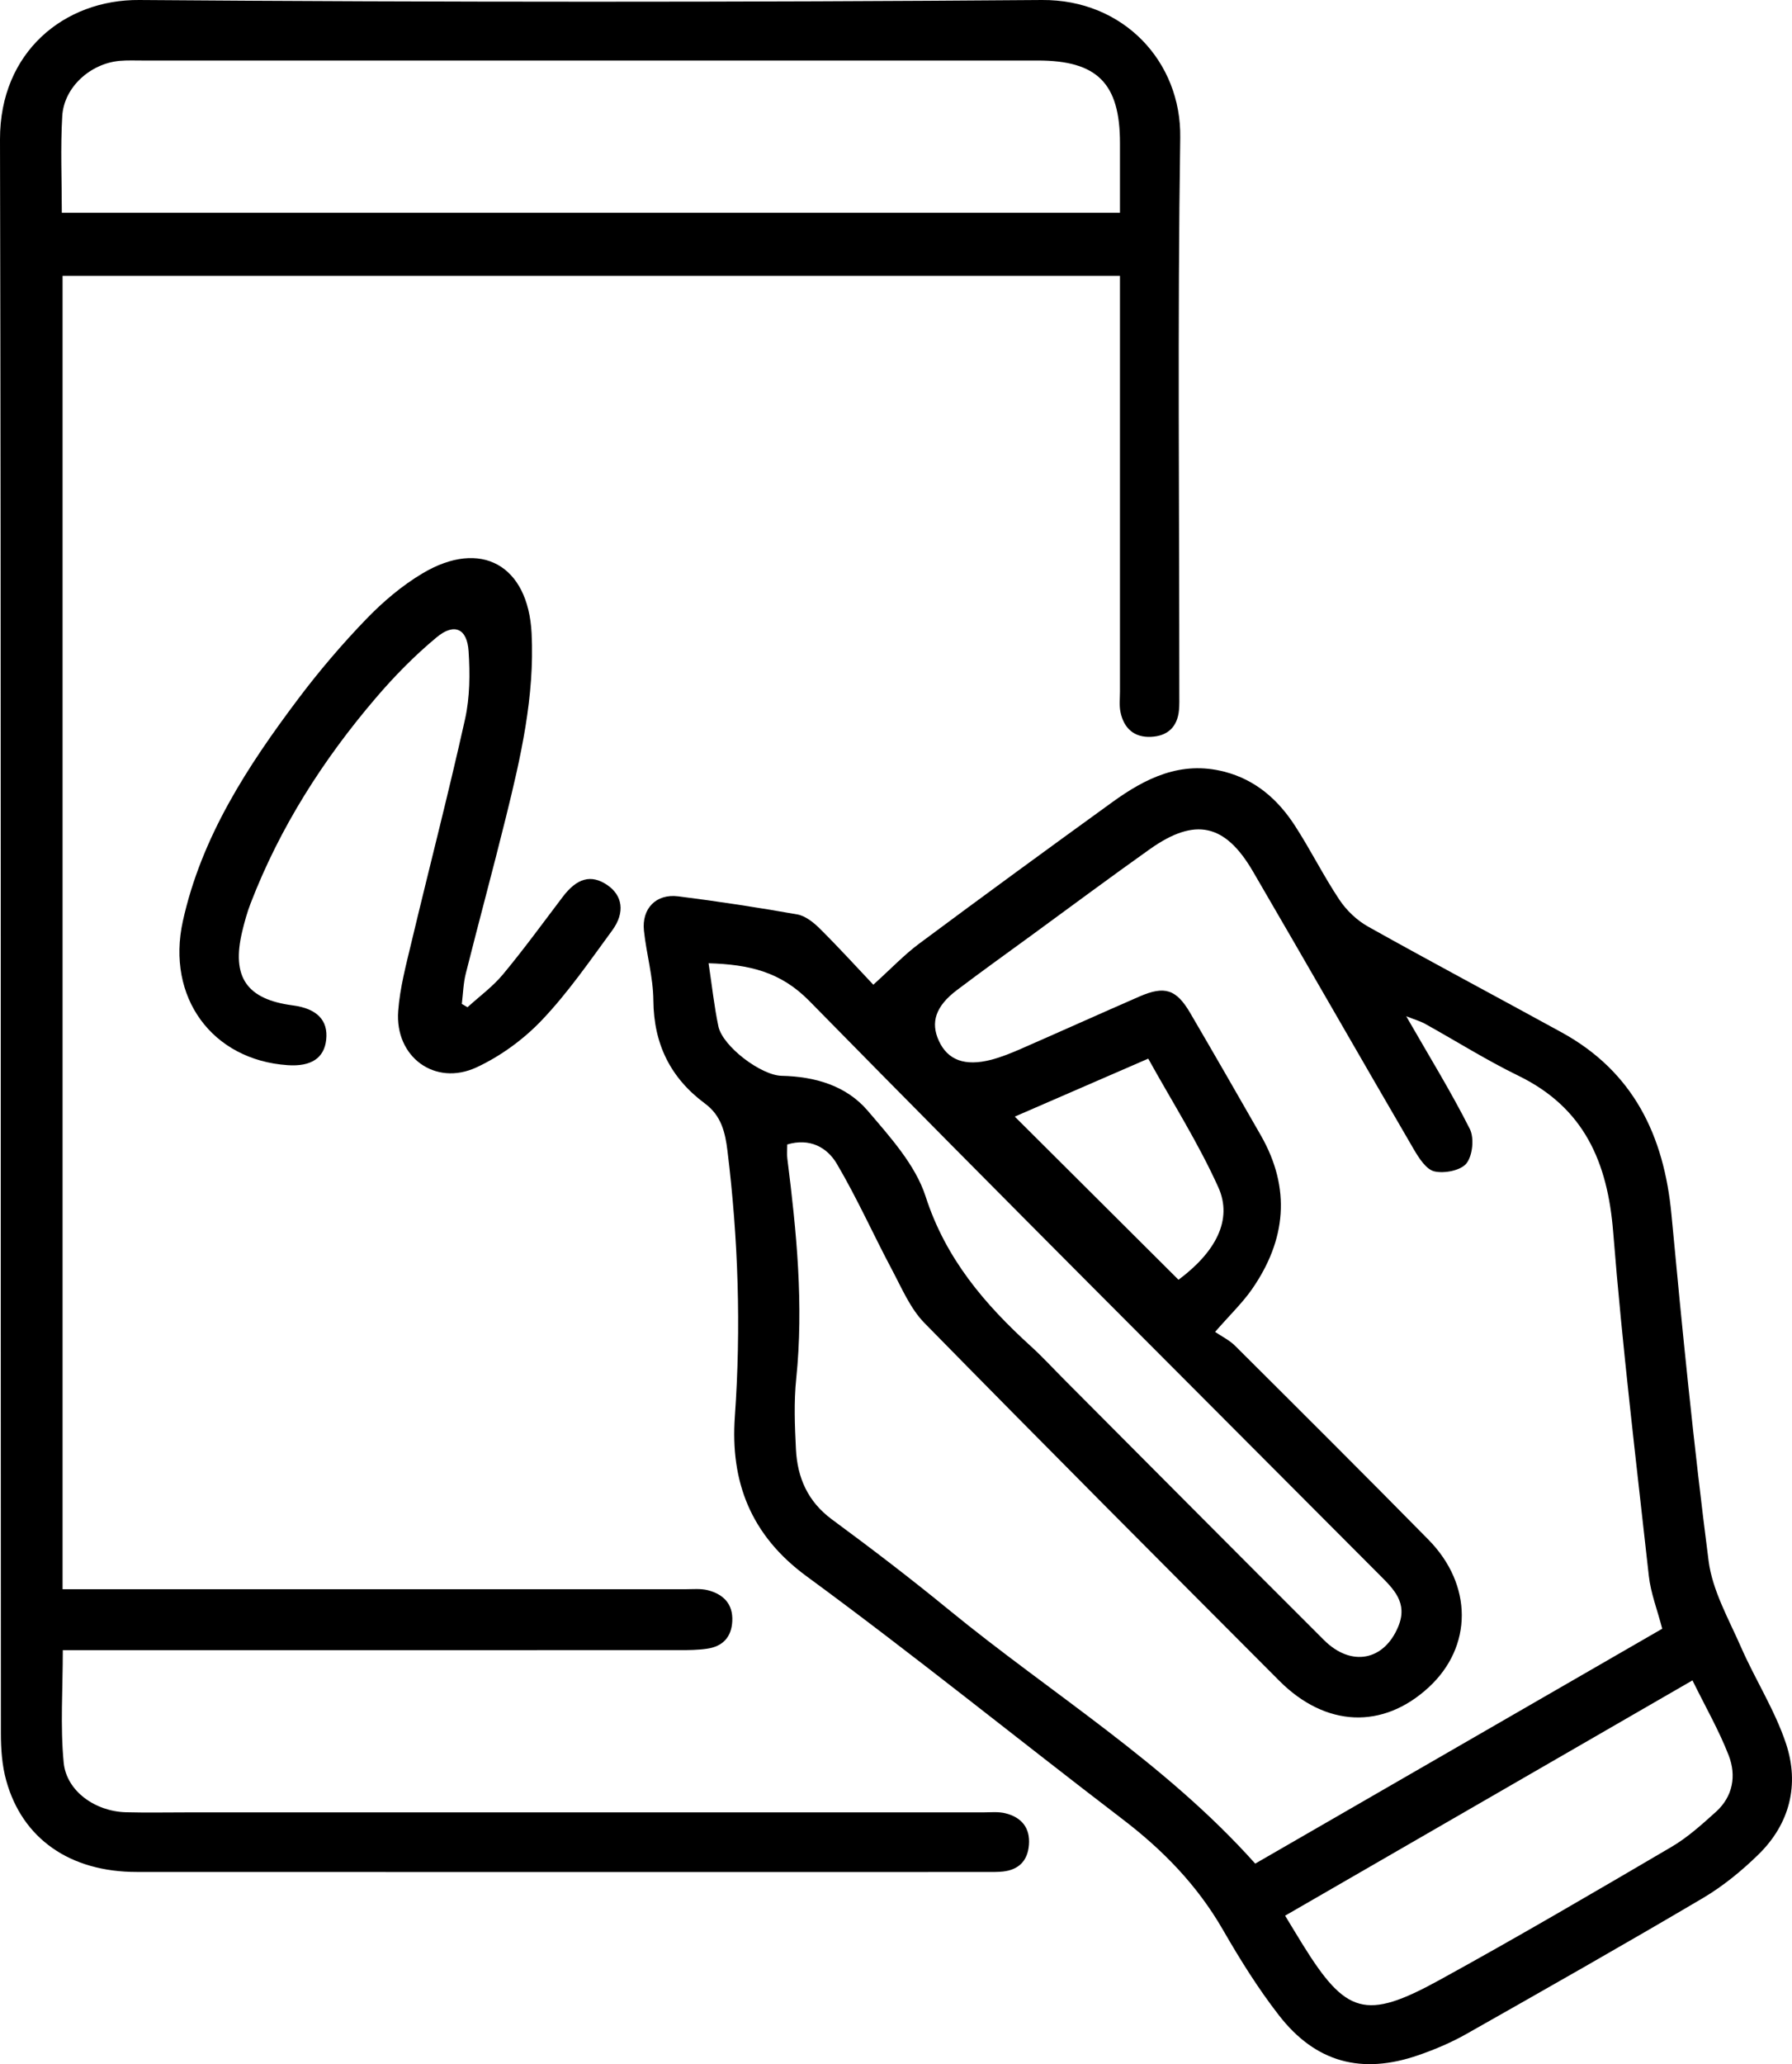 <?xml version="1.0" encoding="UTF-8"?> <svg xmlns="http://www.w3.org/2000/svg" id="a" width="444.72" height="512" viewBox="0 0 444.72 512"><path d="M216.72,244.26c4.49-4.05,7.7-7.46,11.41-10.21,15.87-11.8,31.84-23.46,47.87-35.05,8.27-5.99,17.05-10.36,27.82-7.59,7.78,2,13.33,6.91,17.53,13.38,3.89,5.99,7.08,12.44,11.04,18.38,1.76,2.64,4.34,5.11,7.11,6.66,15.92,8.91,32.03,17.46,48.02,26.23,17.84,9.78,25.45,25.6,27.29,45.25,2.68,28.66,5.54,57.31,9.21,85.85,.95,7.37,4.99,14.42,8.05,21.41,3.53,8.06,8.4,15.62,11.16,23.91,3.38,10.15,.97,19.91-6.86,27.54-4.14,4.04-8.75,7.82-13.72,10.76-19.44,11.47-39.08,22.61-58.73,33.73-3.74,2.12-7.77,3.83-11.84,5.24-14.12,4.91-25.57,1.87-34.69-9.87-5.18-6.66-9.69-13.91-13.91-21.23-6.33-10.99-14.85-19.74-24.87-27.39-26.2-20.01-51.84-40.78-78.42-60.26-13.99-10.25-18.96-23.59-17.82-39.63,1.56-22.07,.85-43.98-1.83-65.89-.56-4.61-1.54-8.75-5.57-11.74-8.55-6.32-12.73-14.74-12.82-25.56-.04-5.77-1.72-11.52-2.34-17.31-.59-5.5,3.01-9.23,8.5-8.54,9.89,1.25,19.75,2.75,29.56,4.49,2.01,.36,4.03,1.98,5.57,3.5,4.66,4.62,9.08,9.48,13.3,13.94Zm195.79,159.72c-1.23-4.73-2.85-8.84-3.32-13.08-3.15-28.42-6.58-56.83-8.85-85.32-1.38-17.31-7.2-30.8-23.5-38.74-7.94-3.86-15.45-8.6-23.18-12.89-1.18-.65-2.52-1.02-4.68-1.88,5.69,9.91,11.13,18.73,15.78,27.95,1.14,2.26,.71,6.59-.82,8.54-1.39,1.77-5.47,2.57-7.96,2-2.05-.47-3.87-3.34-5.15-5.53-13.36-22.92-26.52-45.96-39.89-68.88-6.92-11.87-14.39-13.45-25.57-5.53-9.83,6.97-19.5,14.17-29.24,21.28-6.24,4.55-12.52,9.05-18.68,13.71-5.25,3.97-6.57,7.98-4.44,12.59,2.19,4.75,6.44,6.36,12.97,4.67,2.53-.66,4.99-1.66,7.39-2.71,9.82-4.29,19.59-8.7,29.41-12.98,6.28-2.73,9.16-1.8,12.62,4.13,5.89,10.07,11.71,20.19,17.5,30.31,7.54,13.18,6.28,25.96-2.2,38.17-2.34,3.36-5.36,6.25-9.15,10.58,1.61,1.1,3.56,2.04,5.01,3.49,16.03,15.96,32.06,31.92,47.93,48.04,11.06,11.23,10.99,26.54,.11,36.6-11.37,10.51-25.58,9.98-37.13-1.6-29.42-29.5-58.86-58.98-88.03-88.72-3.52-3.58-5.63-8.63-8.05-13.18-4.65-8.74-8.69-17.81-13.71-26.32-2.4-4.08-6.71-6.47-12.31-4.8,0,1.28-.12,2.4,.02,3.48,2.29,18.14,4.1,36.28,2.21,54.61-.6,5.78-.36,11.69-.07,17.51,.35,7.04,2.93,12.98,8.94,17.41,9.86,7.26,19.6,14.7,29.07,22.46,25.28,20.7,53.54,37.82,75.97,62.91,33.39-19.26,67.08-38.7,101-58.26ZM175.85,238.94c.86,5.67,1.39,10.7,2.43,15.63,1.05,4.98,10.59,12.17,15.7,12.28,8.23,.18,16.02,2.4,21.37,8.67,5.55,6.51,11.83,13.42,14.36,21.26,4.98,15.43,14.65,26.73,26.14,37.17,2.93,2.66,5.6,5.59,8.4,8.39,21.43,21.49,42.81,43.02,64.3,64.45,6.82,6.81,15,5.11,18.48-3.4,2.39-5.83-1.16-9.22-4.66-12.73-47.23-47.4-94.64-94.63-141.52-142.37-7.15-7.28-14.95-9.05-24.99-9.36Zm143.07,236.22c1.64,2.7,2.98,4.93,4.35,7.14,10.74,17.32,15.63,18.89,33.79,8.93,19.45-10.67,38.6-21.89,57.74-33.11,4.01-2.35,7.56-5.57,11.04-8.7,4.24-3.82,5.11-9,3.17-14-2.41-6.22-5.78-12.07-8.99-18.61-33.94,19.59-67.12,38.75-101.09,58.36Zm-67.08-198.19c13.52,13.46,27.04,26.93,40.63,40.47,9.16-6.83,13.53-14.84,9.88-22.94-4.97-11.02-11.53-21.32-17.39-31.91-11.83,5.14-22.79,9.9-33.12,14.38Z"></path><path d="M277.94,68.43H15.53V394.2h6.88c49.22,0,98.43,0,147.65,0,1.88,0,3.85-.21,5.63,.25,3.83,1,6.26,3.39,6.04,7.69-.2,3.98-2.41,6.25-6.24,6.81-2.22,.33-4.51,.35-6.76,.35-48.65,.02-97.3,.01-145.95,.01h-7.19c0,9.6-.65,18.79,.21,27.85,.67,7.14,7.87,12.16,15.45,12.36,5.09,.13,10.18,.03,15.27,.03,65.81,0,131.62,0,197.43,0,1.88,0,3.85-.22,5.63,.24,3.93,1,6.12,3.6,5.77,7.84-.32,3.92-2.52,6.16-6.44,6.59-1.31,.14-2.64,.12-3.95,.12-70.33,0-140.67,.03-211-.01-16.59,0-28.42-8.23-32.42-22.7-1.04-3.75-1.32-7.81-1.32-11.72C.13,298.15,.29,166.36,0,34.58-.05,12.8,16.09-.14,34.54,0c74.67,.56,149.34,.58,224.01,0,20.28-.16,34.63,15.32,34.35,34.13-.69,45.99-.22,92-.23,138,0,1.32,.04,2.65-.08,3.96-.37,4.24-2.85,6.5-6.97,6.68-4.19,.19-6.73-2.15-7.55-6.15-.34-1.63-.13-3.38-.13-5.08,0-32.24,0-64.48,0-96.72v-6.4ZM15.35,52.77H277.94c0-6.04,0-11.68,0-17.31,0-14.79-5.63-20.45-20.39-20.45-74.05,0-148.09,0-222.14,0-1.88,0-3.78-.08-5.65,.08-7.3,.63-13.88,6.51-14.31,13.69-.47,7.86-.11,15.77-.11,23.99Z"></path><path d="M116.02,249.84c2.95-2.69,6.26-5.1,8.79-8.14,5.17-6.22,9.94-12.77,14.83-19.22,3.53-4.67,7.03-5.66,11-3,3.84,2.57,4.57,6.82,1.3,11.29-5.56,7.58-10.95,15.41-17.4,22.2-4.55,4.8-10.29,9-16.28,11.78-10.33,4.78-20.3-2.6-19.44-13.99,.43-5.76,1.96-11.46,3.31-17.12,4.4-18.44,9.17-36.8,13.29-55.3,1.2-5.41,1.23-11.23,.87-16.8-.36-5.65-3.55-7.1-7.93-3.46-5.47,4.54-10.53,9.69-15.15,15.11-13.04,15.26-23.74,32.03-31,50.84-.88,2.27-1.53,4.64-2.1,7.01-2.71,11.32,1.09,16.84,12.56,18.34,5.98,.79,8.81,3.69,8.28,8.52-.5,4.56-3.74,6.7-9.54,6.31-18.77-1.27-30.2-16.84-26.03-35.74,4.62-20.9,16.03-38.39,28.64-55.14,5.2-6.91,10.86-13.54,16.86-19.76,4.14-4.29,8.85-8.29,13.96-11.34,14.51-8.65,26.25-2.04,27.09,14.89,.77,15.61-2.68,30.66-6.39,45.64-3.2,12.94-6.7,25.81-9.95,38.74-.61,2.43-.67,5-.98,7.51l1.42,.84Z"></path></svg> 